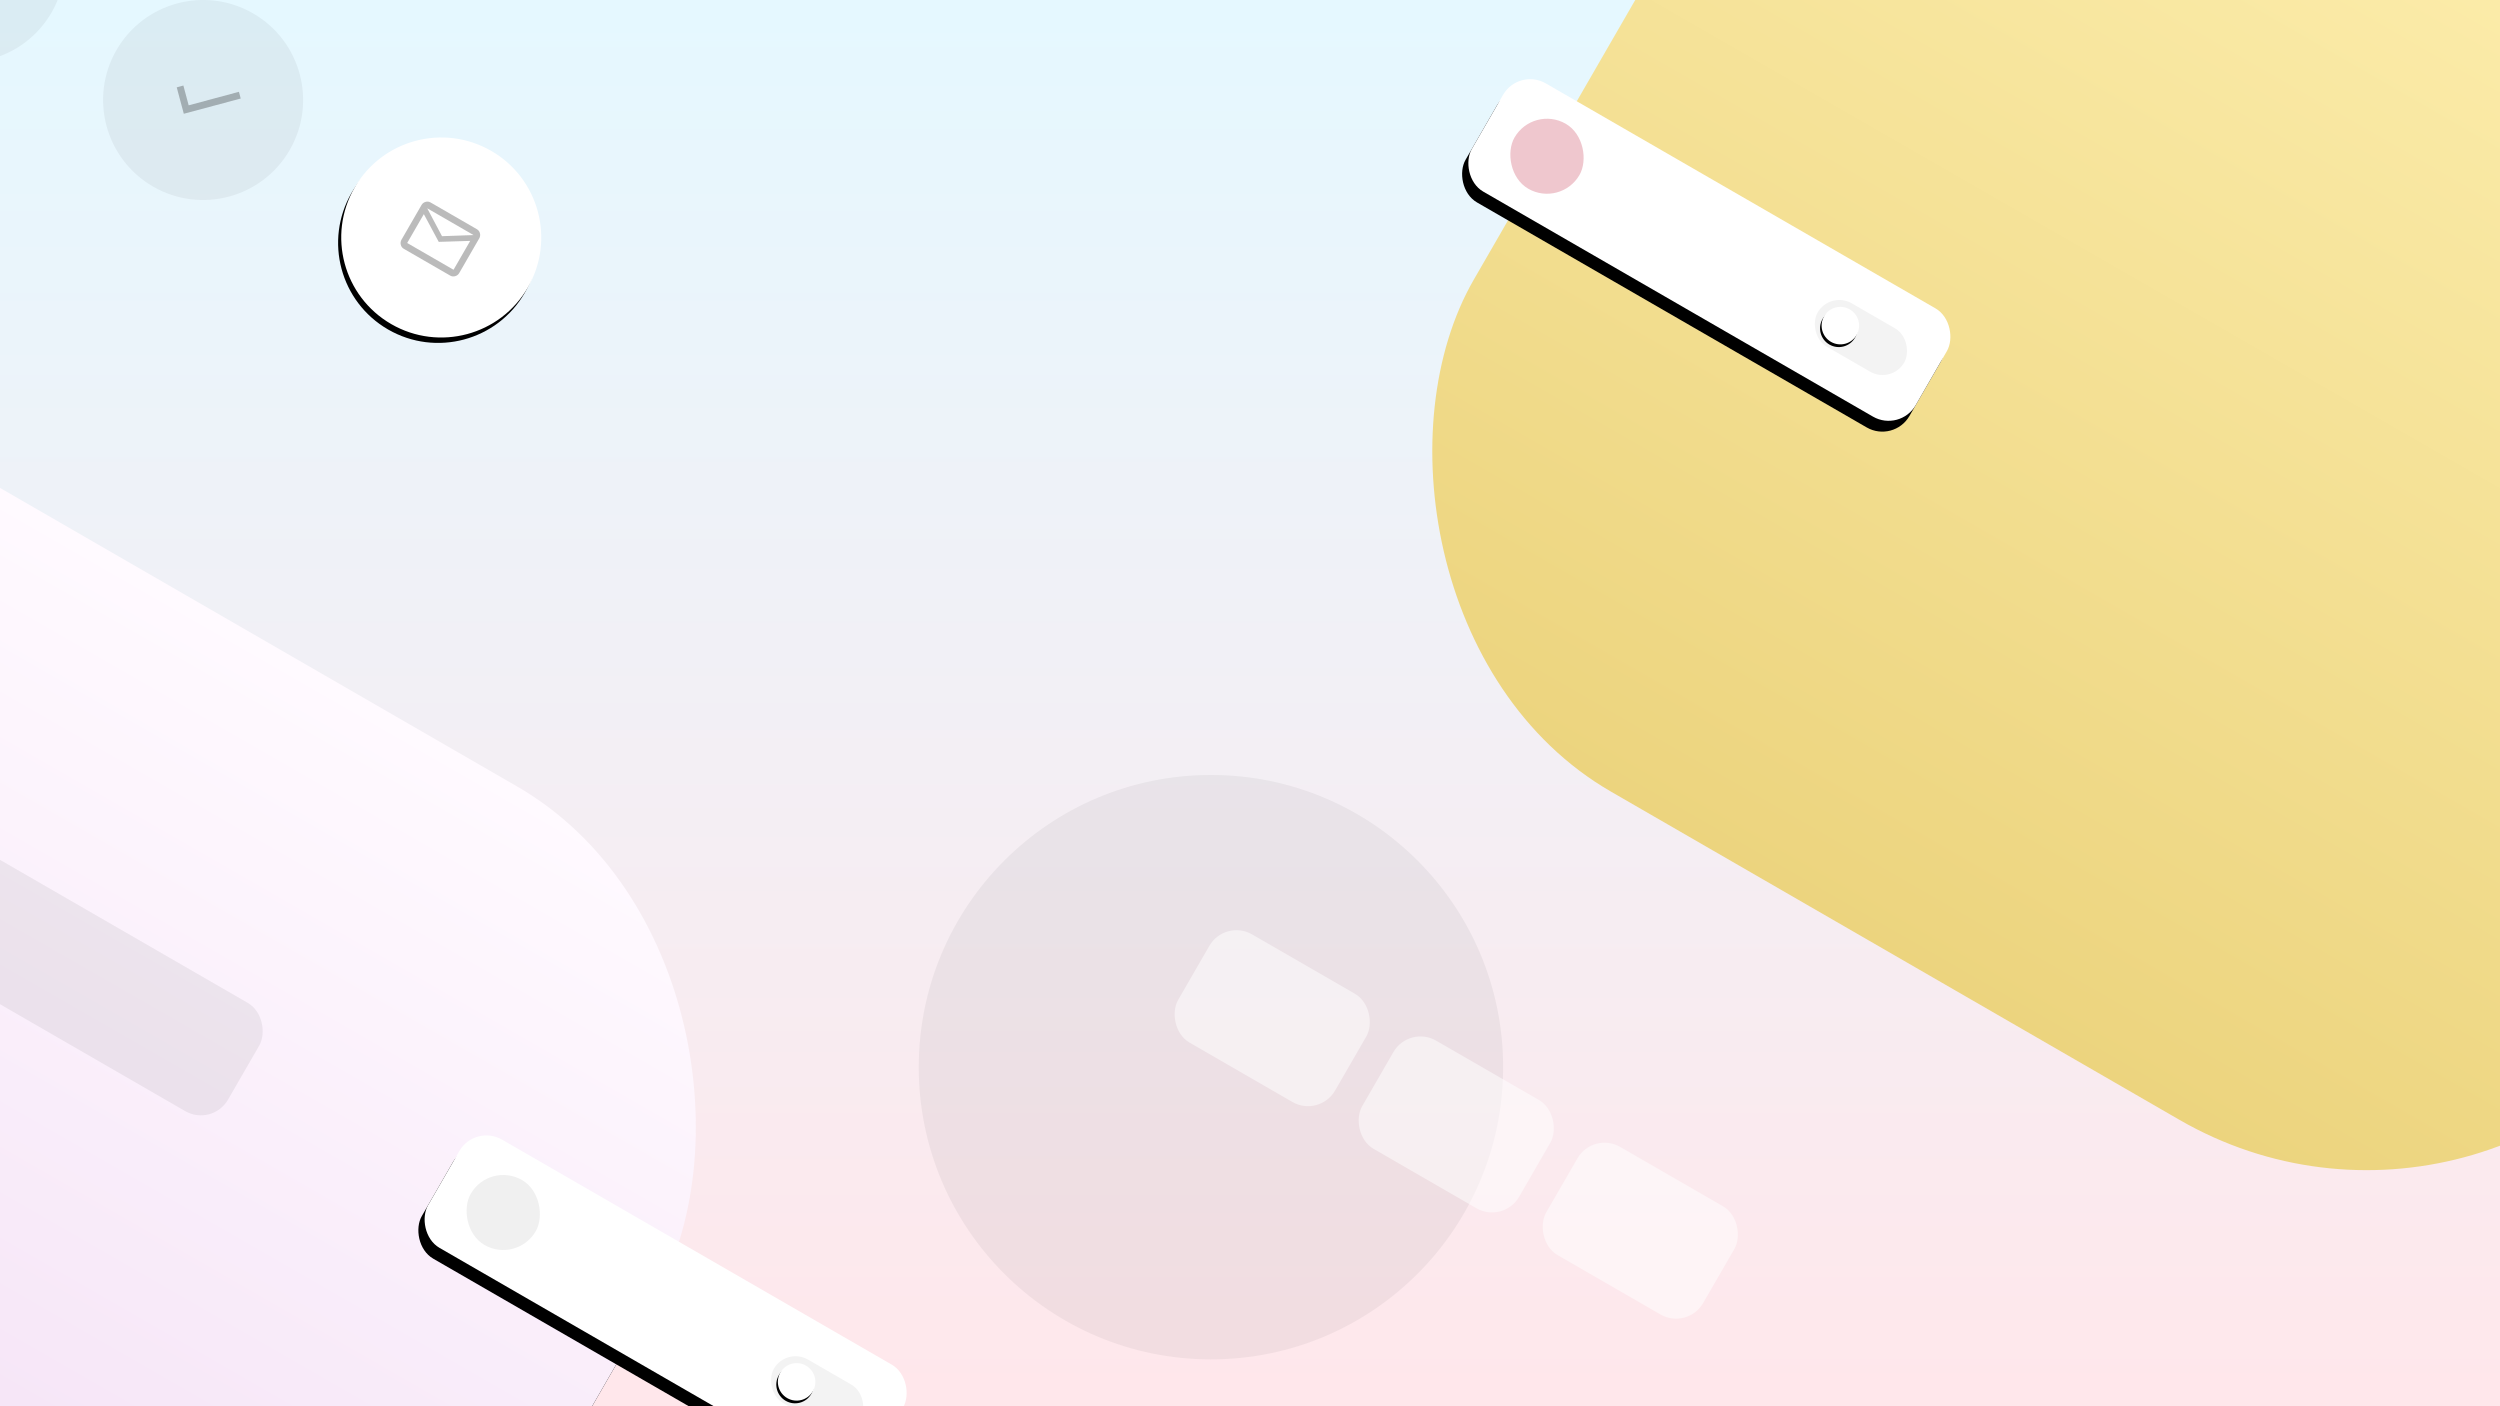 <?xml version="1.0" encoding="UTF-8"?>
<svg width="800px" height="450px" viewBox="0 0 800 450" version="1.1" xmlns="http://www.w3.org/2000/svg" xmlns:xlink="http://www.w3.org/1999/xlink">
    <!-- Generator: Sketch 60.1 (88133) - https://sketch.com -->
    <title>cg_02@2x</title>
    <desc>Created with Sketch.</desc>
    <defs>
        <linearGradient x1="50%" y1="0%" x2="50%" y2="100%" id="linearGradient-1">
            <stop stop-color="#E5F8FF" offset="0%"></stop>
            <stop stop-color="#FFE7EB" offset="100%"></stop>
        </linearGradient>
        <circle id="path-2" cx="32" cy="32" r="32"></circle>
        <filter x="-25.0%" y="-21.9%" width="150.0%" height="150.0%" filterUnits="objectBoundingBox" id="filter-3">
            <feOffset dx="0" dy="2" in="SourceAlpha" result="shadowOffsetOuter1"></feOffset>
            <feGaussianBlur stdDeviation="5" in="shadowOffsetOuter1" result="shadowBlurOuter1"></feGaussianBlur>
            <feColorMatrix values="0 0 0 0 0   0 0 0 0 0   0 0 0 0 0  0 0 0 0.1 0" type="matrix" in="shadowBlurOuter1"></feColorMatrix>
        </filter>
        <linearGradient x1="50%" y1="0%" x2="50%" y2="100%" id="linearGradient-4">
            <stop stop-color="#FFFAFF" offset="0%"></stop>
            <stop stop-color="#EFD6F1" offset="100%"></stop>
        </linearGradient>
        <rect id="path-5" x="-263" y="169" width="450" height="450" rx="120"></rect>
        <filter x="-7.8%" y="-5.6%" width="115.6%" height="115.6%" filterUnits="objectBoundingBox" id="filter-6">
            <feOffset dx="0" dy="10" in="SourceAlpha" result="shadowOffsetOuter1"></feOffset>
            <feGaussianBlur stdDeviation="10" in="shadowOffsetOuter1" result="shadowBlurOuter1"></feGaussianBlur>
            <feColorMatrix values="0 0 0 0 0.138   0 0 0 0 0.14   0 0 0 0 0.194  0 0 0 0.1 0" type="matrix" in="shadowBlurOuter1"></feColorMatrix>
        </filter>
        <linearGradient x1="50%" y1="0%" x2="50%" y2="100%" id="linearGradient-7">
            <stop stop-color="#FFF1B3" offset="0%"></stop>
            <stop stop-color="#ECD47E" offset="100%"></stop>
        </linearGradient>
        <rect id="path-8" x="0" y="-2.27373675e-13" width="164" height="40" rx="10"></rect>
        <filter x="-10.4%" y="-32.5%" width="120.7%" height="185.0%" filterUnits="objectBoundingBox" id="filter-9">
            <feOffset dx="0" dy="4" in="SourceAlpha" result="shadowOffsetOuter1"></feOffset>
            <feGaussianBlur stdDeviation="5" in="shadowOffsetOuter1" result="shadowBlurOuter1"></feGaussianBlur>
            <feColorMatrix values="0 0 0 0 0   0 0 0 0 0   0 0 0 0 0  0 0 0 0.1 0" type="matrix" in="shadowBlurOuter1"></feColorMatrix>
        </filter>
        <circle id="path-10" cx="8.4" cy="8" r="6"></circle>
        <filter x="-54.2%" y="-45.8%" width="208.3%" height="208.3%" filterUnits="objectBoundingBox" id="filter-11">
            <feOffset dx="0" dy="1" in="SourceAlpha" result="shadowOffsetOuter1"></feOffset>
            <feGaussianBlur stdDeviation="2" in="shadowOffsetOuter1" result="shadowBlurOuter1"></feGaussianBlur>
            <feColorMatrix values="0 0 0 0 0   0 0 0 0 0   0 0 0 0 0  0 0 0 0.1 0" type="matrix" in="shadowBlurOuter1"></feColorMatrix>
        </filter>
        <rect id="path-12" x="0" y="2.27373675e-13" width="164" height="40" rx="10"></rect>
        <filter x="-10.4%" y="-32.5%" width="120.7%" height="185.0%" filterUnits="objectBoundingBox" id="filter-13">
            <feOffset dx="0" dy="4" in="SourceAlpha" result="shadowOffsetOuter1"></feOffset>
            <feGaussianBlur stdDeviation="5" in="shadowOffsetOuter1" result="shadowBlurOuter1"></feGaussianBlur>
            <feColorMatrix values="0 0 0 0 0   0 0 0 0 0   0 0 0 0 0  0 0 0 0.1 0" type="matrix" in="shadowBlurOuter1"></feColorMatrix>
        </filter>
        <circle id="path-14" cx="8.4" cy="8" r="6"></circle>
        <filter x="-54.2%" y="-45.8%" width="208.3%" height="208.3%" filterUnits="objectBoundingBox" id="filter-15">
            <feOffset dx="0" dy="1" in="SourceAlpha" result="shadowOffsetOuter1"></feOffset>
            <feGaussianBlur stdDeviation="2" in="shadowOffsetOuter1" result="shadowBlurOuter1"></feGaussianBlur>
            <feColorMatrix values="0 0 0 0 0   0 0 0 0 0   0 0 0 0 0  0 0 0 0.1 0" type="matrix" in="shadowBlurOuter1"></feColorMatrix>
        </filter>
    </defs>
    <g id="cg_02" stroke="none" stroke-width="1" fill="none" fill-rule="evenodd">
        <rect id="Rectangle" fill="url(#linearGradient-1)" x="0" y="0" width="800" height="450"></rect>
        <g id="Group-16" transform="translate(64.75, 32.433) rotate(30) translate(-64.75, -32.433) translate(-55.25, -0.067)">
            <g id="Group-15" transform="translate(0, 0)">
                <circle id="Oval" fill-opacity="0.05" fill="#000000" cx="32" cy="32" r="32"></circle>
                <g id="icon/light/ic-search" transform="translate(16, 16)" fill="#1B1B1B">
                    <path d="M21.25,18.854 L21.042,19.219 L26.667,24.896 L24.896,26.667 L19.271,20.99 L18.906,21.25 C17.517,22.118 16.076,22.552 14.583,22.552 C12.396,22.552 10.53,21.771 8.984,20.208 C7.439,18.646 6.667,16.771 6.667,14.583 C6.667,12.396 7.439,10.53 8.984,8.984 C10.53,7.439 12.396,6.667 14.583,6.667 C16.771,6.667 18.637,7.439 20.182,8.984 C21.727,10.53 22.5,12.396 22.5,14.583 C22.5,16.111 22.083,17.535 21.25,18.854 Z M19.01,10.156 C17.795,8.941 16.319,8.333 14.583,8.333 C12.847,8.333 11.372,8.941 10.156,10.156 C8.941,11.372 8.333,12.847 8.333,14.583 C8.333,16.319 8.941,17.795 10.156,19.01 C11.372,20.226 12.847,20.833 14.583,20.833 C16.319,20.833 17.795,20.226 19.01,19.01 C20.26,17.76 20.885,16.285 20.885,14.583 C20.885,12.882 20.26,11.406 19.01,10.156 Z" id="ion-ios-search-strong---Ionicons"></path>
                </g>
            </g>
            <g id="Group-15-Copy" transform="translate(87.996, 0.002)">
                <circle id="Oval" fill-opacity="0.05" fill="#000000" cx="32" cy="32" r="32"></circle>
                <g id="icon/light/ic-check" opacity="0.3" transform="translate(16, 16)" fill="#1B1B1B">
                    <polygon id="check---material" points="12.853 19.787 24.613 8 26.187 9.573 12.853 22.907 6.667 16.72 8.213 15.147"></polygon>
                </g>
            </g>
            <g id="Group-15-Copy-2" transform="translate(175.992, 0.005)">
                <g id="Oval">
                    <use fill="black" fill-opacity="1" filter="url(#filter-3)" xlink:href="#path-2"></use>
                    <use fill="#FFFFFF" fill-rule="evenodd" xlink:href="#path-2"></use>
                </g>
                <g id="icon/light/ic-mail" opacity="0.3" transform="translate(16, 16)" fill="#1B1B1B">
                    <path d="M16,15.513 L24.564,10.154 L7.436,10.154 L16,15.513 Z M24.564,22.974 L24.564,12.308 L16,17.615 L7.436,12.308 L7.436,22.974 L24.564,22.974 Z M24.564,8 C25.145,8 25.641,8.214 26.051,8.641 C26.462,9.068 26.667,9.573 26.667,10.154 L26.667,22.974 C26.667,23.556 26.462,24.06 26.051,24.487 C25.641,24.915 25.145,25.128 24.564,25.128 L7.436,25.128 C6.855,25.128 6.359,24.915 5.949,24.487 C5.538,24.06 5.333,23.556 5.333,22.974 L5.333,10.154 C5.333,9.573 5.538,9.068 5.949,8.641 C6.359,8.214 6.855,8 7.436,8 L24.564,8 Z" id="mail_outline---material"></path>
                </g>
            </g>
        </g>
        <g id="Rectangle-Copy-4" transform="translate(-38, 394) rotate(30) translate(38, -394) ">
            <use fill="black" fill-opacity="1" filter="url(#filter-6)" xlink:href="#path-5"></use>
            <use fill="url(#linearGradient-4)" fill-rule="evenodd" xlink:href="#path-5"></use>
        </g>
        <rect id="Rectangle-Copy-3" fill="url(#linearGradient-7)" transform="translate(719, 111) rotate(30) translate(-719, -111) " x="494" y="-114" width="450" height="450" rx="120"></rect>
        <circle id="Oval" fill="#000000" opacity="0.05" cx="387.5" cy="341.5" r="93.5"></circle>
        <g id="Group-3" transform="translate(547, 80) rotate(30) translate(-547, -80) translate(465, 60)">
            <g id="Rectangle-Copy-29">
                <use fill="black" fill-opacity="1" filter="url(#filter-9)" xlink:href="#path-8"></use>
                <use fill="#FFFFFF" fill-rule="evenodd" xlink:href="#path-8"></use>
            </g>
            <g id="Group-6-Copy" transform="translate(122, 12)">
                <rect id="Rectangle-Copy" fill-opacity="0.05" fill="#000000" x="0" y="0" width="32" height="16" rx="8"></rect>
                <g id="Oval">
                    <use fill="black" fill-opacity="1" filter="url(#filter-11)" xlink:href="#path-10"></use>
                    <use fill="#FFFFFF" fill-rule="evenodd" xlink:href="#path-10"></use>
                </g>
            </g>
            <rect id="Rectangle-Copy-30" fill="#EFC7CE" x="10" y="8" width="24" height="24" rx="12"></rect>
        </g>
        <g id="Group-4" transform="translate(213, 418) rotate(30) translate(-213, -418) translate(131, 398)">
            <g id="Rectangle-Copy-31">
                <use fill="black" fill-opacity="1" filter="url(#filter-13)" xlink:href="#path-12"></use>
                <use fill="#FFFFFF" fill-rule="evenodd" xlink:href="#path-12"></use>
            </g>
            <g id="Group-6-Copy-2" transform="translate(122, 12)">
                <rect id="Rectangle-Copy" fill-opacity="0.05" fill="#000000" x="0" y="0" width="32" height="16" rx="8"></rect>
                <g id="Oval">
                    <use fill="black" fill-opacity="1" filter="url(#filter-15)" xlink:href="#path-14"></use>
                    <use fill="#FFFFFF" fill-rule="evenodd" xlink:href="#path-14"></use>
                </g>
            </g>
            <rect id="Rectangle-Copy-32" fill="#000000" opacity="0.06" x="10" y="8" width="24" height="24" rx="12"></rect>
        </g>
        <rect id="Rectangle-Copy-25" fill-opacity="0.5" fill="#FFFFFF" transform="translate(407.115, 325.821) rotate(30) translate(-407.115, -325.821) " x="378.115" y="305.821" width="58" height="40" rx="10"></rect>
        <rect id="Rectangle-Copy-33" fill="#000000" opacity="0.06" transform="translate(6.5, 302) rotate(30) translate(-6.5, -302) " x="-76" y="282" width="165" height="40" rx="10"></rect>
        <rect id="Rectangle-Copy-26" fill-opacity="0.5" fill="#FFFFFF" transform="translate(466.004, 359.821) rotate(30) translate(-466.004, -359.821) " x="437.004" y="339.821" width="58" height="40" rx="10"></rect>
        <rect id="Rectangle-Copy-27" fill-opacity="0.5" fill="#FFFFFF" transform="translate(524.894, 393.821) rotate(30) translate(-524.894, -393.821) " x="495.894" y="373.821" width="58" height="40" rx="10"></rect>
    </g>
</svg>